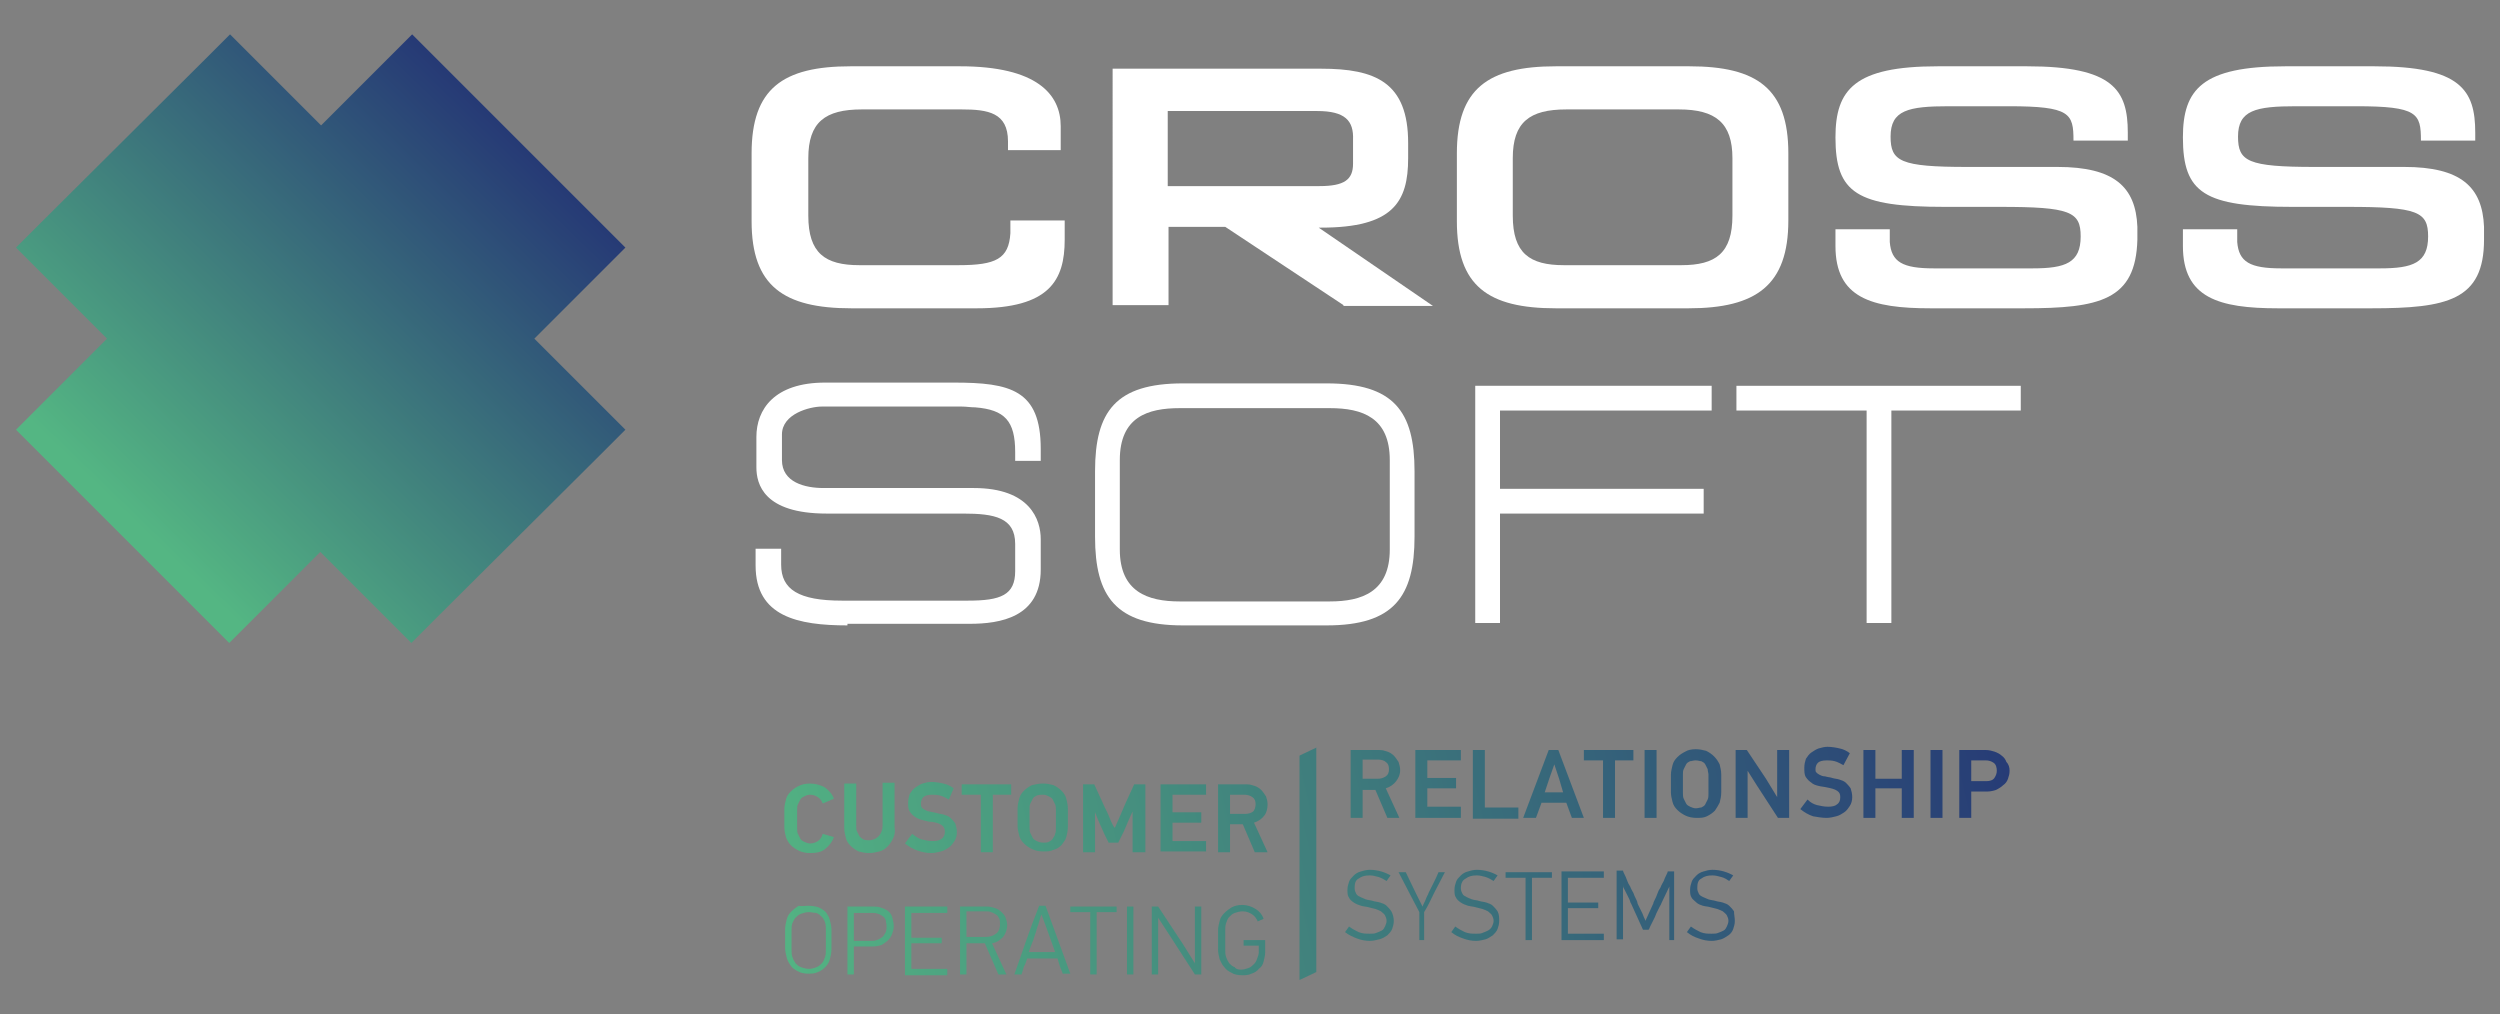<?xml version="1.0" encoding="utf-8"?>
<!-- Generator: Adobe Illustrator 22.1.0, SVG Export Plug-In . SVG Version: 6.00 Build 0)  -->
<svg version="1.1" id="Layer_1" xmlns="http://www.w3.org/2000/svg" xmlns:xlink="http://www.w3.org/1999/xlink" x="0px" y="0px"
	 viewBox="0 0 313 127" style="enable-background:new 0 0 313 127;" xml:space="preserve">
<rect x="0" y="0" width="313" height="127" fill="#808080" stroke="none"/>
<style type="text/css">
	.st0{fill:#FFFFFF;}
	.st1{fill-rule:evenodd;clip-rule:evenodd;fill:url(#SVGID_1_);}
	.st2{fill:url(#SVGID_2_);}
	.st3{fill:url(#SVGID_3_);}
	.st4{fill:url(#SVGID_4_);}
	.st5{fill:url(#SVGID_5_);}
	.st6{fill:url(#SVGID_6_);}
	.st7{fill:url(#SVGID_7_);}
	.st8{fill:url(#SVGID_8_);}
	.st9{fill:url(#SVGID_9_);}
	.st10{fill:url(#SVGID_10_);}
	.st11{fill:url(#SVGID_11_);}
	.st12{fill:url(#SVGID_12_);}
	.st13{fill:url(#SVGID_13_);}
	.st14{fill:url(#SVGID_14_);}
	.st15{fill:url(#SVGID_15_);}
	.st16{fill:url(#SVGID_16_);}
	.st17{fill:url(#SVGID_17_);}
	.st18{fill:url(#SVGID_18_);}
	.st19{fill:url(#SVGID_19_);}
	.st20{fill:url(#SVGID_20_);}
	.st21{fill:url(#SVGID_21_);}
	.st22{fill:url(#SVGID_22_);}
	.st23{fill:url(#SVGID_23_);}
	.st24{fill:url(#SVGID_24_);}
	.st25{fill:url(#SVGID_25_);}
	.st26{fill:url(#SVGID_26_);}
	.st27{fill:url(#SVGID_27_);}
	.st28{fill:url(#SVGID_28_);}
	.st29{fill:url(#SVGID_29_);}
	.st30{fill:url(#SVGID_30_);}
	.st31{fill:url(#SVGID_31_);}
	.st32{fill:url(#SVGID_32_);}
	.st33{fill:url(#SVGID_33_);}
	.st34{fill:url(#SVGID_34_);}
	.st35{fill:url(#SVGID_35_);}
	.st36{fill:url(#SVGID_36_);}
	.st37{fill:url(#SVGID_37_);}
	.st38{fill:url(#SVGID_38_);}
</style>
<g>
	<g>
		<g>
			<path class="st0" d="M122.3,38.6h-15.7c-8.5,0-12.5-2.8-12.5-10.9v-8.5c0-8.1,3.9-10.9,12.4-10.9h13.7c9.6,0,12.6,3.5,12.6,7.5v3
				h-6.6v-1.1c0-3.6-2.5-4-5.8-4h-12.5c-4.6,0-6.7,1.6-6.7,6.1V27c0,4.7,2.1,6.2,6.4,6.2H120c4.7,0,6.3-0.8,6.5-4v-1.6h6.8V30
				C133.3,35.1,131.4,38.6,122.3,38.6z"/>
			<path class="st0" d="M168.2,38.2l-14.8-9.8h-7.1v9.8h-7V8.6h26.1c6.8,0,10.9,1.7,10.9,9.3v1.9c0,5.5-1.9,8.7-10.9,8.7h-0.3
				l14.3,9.8H168.2z M164.9,13.9h-18.7v9.4h19c3.1,0,4.2-0.8,4.2-2.8v-3C169.5,15.1,168.4,13.9,164.9,13.9z"/>
			<path class="st0" d="M211.4,38.6h-16.6c-8.5,0-12.4-2.8-12.4-10.9v-8.5c0-8.1,3.9-10.9,12.4-10.9h16.7c8.5,0,12.4,2.8,12.4,10.9
				v8.4C223.9,35.7,219.9,38.6,211.4,38.6z M216.9,19.8c0-4.4-2.1-6.1-6.7-6.1h-14.1c-4.6,0-6.7,1.6-6.7,6.1V27
				c0,4.7,2.1,6.2,6.4,6.2h14.7c4.3,0,6.4-1.5,6.4-6.2L216.9,19.8z"/>
			<path class="st0" d="M253.4,38.6h-11.7c-7.4,0-11.9-1.3-11.9-7.8v-2.1h6.8v0.3c0,0.3,0,0.7,0,1v0.3c0.2,2.5,1.6,3.3,5.5,3.3h12.4
				c4.1,0,6-0.7,6-4c0-3.1-1.3-3.7-10.1-3.7h-6.9c-11,0-13.7-1.7-13.7-8.7c0-6,2.4-8.9,12.8-8.9h11.2c10.8,0,12.6,3,12.6,8.3v1h-6.8
				c0-3.4-0.4-4.3-8.1-4.3h-7.5c-5.1,0-7.3,0.5-7.3,3.8c0,3.1,1.2,3.8,9.6,3.8h11.3c7.1,0,9.8,2.5,10,7.5v0.3c0,0.3,0,0.7,0,1V30
				C267.4,37.6,262.9,38.6,253.4,38.6z"/>
			<path class="st0" d="M296.9,38.6h-11.7c-7.4,0-11.9-1.3-11.9-7.8v-2.1h6.8v0.3c0,0.3,0,0.7,0,1v0.3c0.2,2.5,1.6,3.3,5.5,3.3h12.4
				c4.1,0,6-0.7,6-4c0-3.1-1.3-3.7-10.1-3.7h-6.9c-11,0-13.7-1.7-13.7-8.7c0-6,2.4-8.9,12.8-8.9h11.2c10.8,0,12.6,3,12.6,8.3v1h-6.8
				c0-3.4-0.4-4.3-8.1-4.3h-7.5c-5.1,0-7.3,0.5-7.3,3.8c0,3.1,1.2,3.8,9.6,3.8H301c7.1,0,9.8,2.5,10,7.5v0.3c0,0.3,0,0.7,0,1V30
				C311,37.6,306.4,38.6,296.9,38.6z"/>
			<path class="st0" d="M106.1,78.3c-6.2,0-11.5-1.1-11.5-7.5v-2.1h3.2v2c0,3.1,2.2,4.5,7.6,4.5h15.8c4.1,0,5.9-0.7,5.9-3.7v-3.4
				c0-3.3-2.6-3.8-6.5-3.8h-17.1c-7.9,0-8.8-3.7-8.8-5.8v-3.8c0-3.4,2.2-6.8,8.6-6.8h16.1c7.1,0,10.9,0.9,10.9,8.3v1.5h-3.2v-1.1
				c0-3.9-1.3-5.3-5-5.6c-0.6,0-1.1-0.1-1.7-0.1h-1.9h-15.6c-1.5,0-5,0.9-5,3.5v3.2c0,2.8,2.9,3.5,5.2,3.5h18.8c7.1,0,8.4,4,8.4,6.4
				v3.8c0,6-5.1,6.8-8.9,6.8H106.1z"/>
			<path class="st0" d="M148.1,78.3c-8.4,0-11-3.6-11-11.1v-8.2c0-7.5,2.6-11,11-11h18c8.4,0,11,3.5,11,11v8.2
				c0,7.5-2.6,11.1-11,11.1H148.1z M174,57.6c0-5.3-3.4-6.5-7.5-6.5h-18.8c-4,0-7.5,1.1-7.5,6.5v11.2c0,5.3,3.5,6.5,7.5,6.5h18.8
				c4,0,7.5-1.2,7.5-6.5V57.6z"/>
			<path class="st0" d="M187.8,61.2h25.5v3.1h-25.5V78h-3.1V48.3h29.6v3.1h-26.5V61.2z"/>
			<path class="st0" d="M236.8,78h-3.1V51.4h-16.3v-3.1H253v3.1h-16.2V78z"/>
		</g>
	</g>
	<g>
		<linearGradient id="SVGID_1_" gradientUnits="userSpaceOnUse" x1="17.37" y1="65.901" x2="65.601" y2="16.194">
			<stop  offset="0" style="stop-color:#54B683"/>
			<stop  offset="1" style="stop-color:#253775"/>
		</linearGradient>
		<path class="st1" d="M75.1,50.6l-8.2-8.2l8.2-8.2l3.2-3.2l-3.2-3.2L54.8,7.5l-3.2-3.2l-3.2,3.2l-8.2,8.2l-8.2-8.2l-3.2-3.2
			l-3.2,3.2L5.2,27.8L2,31l3.2,3.2l8.2,8.2l-8.2,8.2L2,53.8L5.2,57l20.3,20.3l3.2,3.2l3.2-3.2l8.2-8.2l8.2,8.2l3.2,3.2l3.2-3.2
			L75.1,57l3.2-3.2L75.1,50.6z"/>
	</g>
	<g>
		<g>
			<linearGradient id="SVGID_2_" gradientUnits="userSpaceOnUse" x1="91.192" y1="104.865" x2="251.14" y2="67.462">
				<stop  offset="0" style="stop-color:#54B683"/>
				<stop  offset="1" style="stop-color:#253775"/>
			</linearGradient>
			<path class="st2" d="M104.4,104.8c-0.2,0.6-0.6,1.1-1.1,1.5c-0.5,0.4-1.1,0.5-1.9,0.5c-0.5,0-1-0.1-1.4-0.3
				c-0.4-0.2-0.7-0.4-1-0.7c-0.3-0.3-0.5-0.7-0.6-1c-0.1-0.4-0.2-0.8-0.2-1.3v-2.2c0-0.4,0.1-0.8,0.2-1.2c0.1-0.4,0.3-0.7,0.6-1
				c0.3-0.3,0.6-0.5,1-0.7c0.4-0.2,0.9-0.3,1.4-0.3c0.7,0,1.4,0.2,1.9,0.5c0.5,0.4,0.9,0.8,1.1,1.4l-1.4,0.6
				c-0.1-0.3-0.3-0.6-0.6-0.8c-0.3-0.2-0.6-0.3-1-0.3c-0.3,0-0.5,0.1-0.7,0.2c-0.2,0.1-0.4,0.2-0.5,0.4c-0.1,0.2-0.2,0.4-0.3,0.6
				c-0.1,0.2-0.1,0.4-0.1,0.7v2.3c0,0.2,0,0.5,0.1,0.7c0.1,0.2,0.2,0.4,0.3,0.6c0.1,0.2,0.3,0.3,0.5,0.4c0.2,0.1,0.5,0.2,0.7,0.2
				c0.4,0,0.7-0.1,1-0.3c0.3-0.2,0.5-0.5,0.6-0.9L104.4,104.8z"/>
			<linearGradient id="SVGID_3_" gradientUnits="userSpaceOnUse" x1="91.515" y1="106.245" x2="251.463" y2="68.842">
				<stop  offset="0" style="stop-color:#54B683"/>
				<stop  offset="1" style="stop-color:#253775"/>
			</linearGradient>
			<path class="st3" d="M111.8,105c-0.2,0.4-0.4,0.7-0.7,1c-0.3,0.3-0.6,0.5-1,0.6c-0.4,0.1-0.8,0.2-1.3,0.2c-0.5,0-0.9-0.1-1.3-0.2
				c-0.4-0.2-0.7-0.4-1-0.7c-0.3-0.3-0.5-0.6-0.6-1c-0.1-0.4-0.2-0.8-0.2-1.3v-5.5h1.5v5.3c0,0.3,0,0.5,0.1,0.7
				c0.1,0.2,0.2,0.4,0.3,0.6c0.2,0.2,0.3,0.3,0.5,0.4c0.2,0.1,0.5,0.1,0.7,0.1c0.5,0,0.9-0.2,1.2-0.5c0.3-0.3,0.5-0.8,0.5-1.3v-5.4
				h1.5v5.5C112.1,104.2,112,104.6,111.8,105z"/>
			<linearGradient id="SVGID_4_" gradientUnits="userSpaceOnUse" x1="91.981" y1="108.238" x2="251.929" y2="70.835">
				<stop  offset="0" style="stop-color:#54B683"/>
				<stop  offset="1" style="stop-color:#253775"/>
			</linearGradient>
			<path class="st4" d="M118.8,100.1c-0.4-0.2-0.7-0.4-1.1-0.5c-0.4-0.1-0.7-0.1-1-0.1c-0.5,0-0.9,0.1-1.1,0.3
				c-0.2,0.2-0.3,0.5-0.3,0.8c0,0.2,0,0.3,0.1,0.5c0.1,0.1,0.2,0.2,0.4,0.3c0.2,0.1,0.4,0.2,0.6,0.2c0.3,0.1,0.6,0.1,0.9,0.2
				c0.3,0.1,0.6,0.1,0.9,0.2c0.3,0.1,0.6,0.2,0.8,0.4c0.2,0.2,0.4,0.4,0.6,0.7c0.1,0.3,0.2,0.7,0.2,1.1c0,0.4-0.1,0.8-0.3,1.1
				c-0.2,0.3-0.4,0.6-0.7,0.8c-0.3,0.2-0.6,0.4-1,0.5c-0.4,0.1-0.8,0.2-1.2,0.2c-0.6,0-1.1-0.1-1.7-0.3c-0.6-0.2-1.1-0.5-1.6-0.9
				l0.9-1.2c0.4,0.3,0.8,0.6,1.2,0.7c0.4,0.1,0.9,0.2,1.4,0.2c0.5,0,0.9-0.1,1.1-0.3c0.3-0.2,0.4-0.5,0.4-0.9c0-0.3-0.1-0.6-0.4-0.8
				c-0.3-0.2-0.6-0.3-1.2-0.4c-0.4,0-0.7-0.1-1.1-0.2c-0.4-0.1-0.7-0.2-1-0.4c-0.3-0.2-0.5-0.4-0.7-0.7c-0.2-0.3-0.2-0.7-0.2-1.1
				c0-0.4,0.1-0.8,0.2-1.1c0.2-0.3,0.4-0.6,0.7-0.8c0.3-0.2,0.6-0.4,0.9-0.5c0.3-0.1,0.7-0.2,1.1-0.2c0.5,0,1.1,0.1,1.5,0.2
				c0.5,0.1,0.9,0.3,1.3,0.6L118.8,100.1z"/>
			<linearGradient id="SVGID_5_" gradientUnits="userSpaceOnUse" x1="92.279" y1="109.512" x2="252.227" y2="72.109">
				<stop  offset="0" style="stop-color:#54B683"/>
				<stop  offset="1" style="stop-color:#253775"/>
			</linearGradient>
			<path class="st5" d="M124.3,99.5v7.2h-1.5v-7.2h-2.4v-1.3h6.2v1.3H124.3z"/>
			<linearGradient id="SVGID_6_" gradientUnits="userSpaceOnUse" x1="92.706" y1="111.338" x2="252.654" y2="73.934">
				<stop  offset="0" style="stop-color:#54B683"/>
				<stop  offset="1" style="stop-color:#253775"/>
			</linearGradient>
			<path class="st6" d="M130.6,98.1c0.5,0,0.9,0.1,1.3,0.2c0.4,0.2,0.7,0.4,1,0.7c0.3,0.3,0.5,0.6,0.6,1c0.1,0.4,0.2,0.8,0.2,1.3
				v2.2c0,0.5-0.1,0.9-0.2,1.3c-0.1,0.4-0.4,0.7-0.6,1c-0.3,0.3-0.6,0.5-1,0.6c-0.4,0.2-0.8,0.2-1.3,0.2c-0.5,0-1-0.1-1.4-0.3
				c-0.4-0.2-0.7-0.4-1-0.7c-0.3-0.3-0.5-0.6-0.6-1c-0.1-0.4-0.2-0.8-0.2-1.2v-2.2c0-0.4,0.1-0.8,0.2-1.2c0.1-0.4,0.3-0.7,0.6-1
				c0.3-0.3,0.6-0.5,1-0.7C129.6,98.2,130.1,98.1,130.6,98.1z M130.6,99.5c-0.3,0-0.5,0-0.8,0.1c-0.2,0.1-0.4,0.2-0.5,0.4
				c-0.1,0.2-0.2,0.4-0.3,0.6c-0.1,0.2-0.1,0.4-0.1,0.7v2.3c0,0.2,0,0.5,0.1,0.7c0.1,0.2,0.2,0.4,0.3,0.6c0.1,0.2,0.3,0.3,0.5,0.4
				c0.2,0.1,0.5,0.2,0.8,0.2c0.3,0,0.5,0,0.7-0.1c0.2-0.1,0.4-0.2,0.5-0.4c0.1-0.2,0.3-0.4,0.3-0.6c0.1-0.2,0.1-0.5,0.1-0.7v-2.3
				c0-0.2,0-0.5-0.1-0.7c-0.1-0.2-0.2-0.4-0.3-0.6c-0.1-0.2-0.3-0.3-0.5-0.4C131.1,99.6,130.9,99.5,130.6,99.5z"/>
			<linearGradient id="SVGID_7_" gradientUnits="userSpaceOnUse" x1="93.161" y1="113.287" x2="253.109" y2="75.884">
				<stop  offset="0" style="stop-color:#54B683"/>
				<stop  offset="1" style="stop-color:#253775"/>
			</linearGradient>
			<path class="st7" d="M141.8,106.7v-5.1h0l-0.5,1.1l-0.6,1.4l-0.7,1.4h-1.2l-0.5-1l-0.8-1.8l-0.4-1l0,0v5h-1.5v-8.5h1.4l1.1,2.4
				c0.2,0.5,0.5,1,0.7,1.5c0.2,0.5,0.4,1,0.7,1.5h0.1l0.7-1.6l0.6-1.4l1.1-2.4h1.4v8.5H141.8z"/>
			<linearGradient id="SVGID_8_" gradientUnits="userSpaceOnUse" x1="93.612" y1="115.216" x2="253.56" y2="77.813">
				<stop  offset="0" style="stop-color:#54B683"/>
				<stop  offset="1" style="stop-color:#253775"/>
			</linearGradient>
			<path class="st8" d="M145.3,106.7v-8.5h5.7v1.3h-4.2v2.2h3.6v1.3h-3.6v2.3h4.2v1.3H145.3z"/>
			<linearGradient id="SVGID_9_" gradientUnits="userSpaceOnUse" x1="94.001" y1="116.876" x2="253.949" y2="79.473">
				<stop  offset="0" style="stop-color:#54B683"/>
				<stop  offset="1" style="stop-color:#253775"/>
			</linearGradient>
			<path class="st9" d="M157.1,106.7l-1.5-3.5H154v3.5h-1.5v-8.5h3.6c0.4,0,0.7,0.1,1,0.2c0.3,0.1,0.6,0.3,0.8,0.5
				c0.2,0.2,0.4,0.5,0.6,0.8c0.1,0.3,0.2,0.6,0.2,1c0,0.5-0.1,1-0.4,1.4c-0.3,0.4-0.7,0.7-1.3,0.9l1.7,3.7H157.1z M157.2,100.7
				c0-0.4-0.1-0.7-0.4-0.9c-0.3-0.2-0.6-0.3-1-0.3H154v2.4h1.9c0.4,0,0.7-0.1,1-0.3C157.1,101.4,157.2,101,157.2,100.7z"/>
			<linearGradient id="SVGID_10_" gradientUnits="userSpaceOnUse" x1="93.905" y1="116.466" x2="253.853" y2="79.062">
				<stop  offset="0" style="stop-color:#54B683"/>
				<stop  offset="1" style="stop-color:#253775"/>
			</linearGradient>
			<path class="st10" d="M173.7,102.4l-1.5-3.5h-1.6v3.5h-1.5v-8.5h3.6c0.4,0,0.7,0.1,1,0.2c0.3,0.1,0.6,0.3,0.8,0.5
				c0.2,0.2,0.4,0.5,0.6,0.8c0.1,0.3,0.2,0.7,0.2,1c0,0.6-0.2,1-0.5,1.4c-0.3,0.4-0.7,0.7-1.3,0.9l1.7,3.7H173.7z M173.9,96.3
				c0-0.4-0.1-0.7-0.4-0.9c-0.2-0.2-0.6-0.3-1-0.3h-1.9v2.4h1.9c0.4,0,0.7-0.1,1-0.3C173.8,97,173.9,96.7,173.9,96.3z"/>
			<linearGradient id="SVGID_11_" gradientUnits="userSpaceOnUse" x1="94.306" y1="118.18" x2="254.254" y2="80.777">
				<stop  offset="0" style="stop-color:#54B683"/>
				<stop  offset="1" style="stop-color:#253775"/>
			</linearGradient>
			<path class="st11" d="M177.2,102.4v-8.5h5.7v1.3h-4.2v2.2h3.6v1.3h-3.6v2.3h4.2v1.4H177.2z"/>
			<linearGradient id="SVGID_12_" gradientUnits="userSpaceOnUse" x1="94.68" y1="119.783" x2="254.629" y2="82.38">
				<stop  offset="0" style="stop-color:#54B683"/>
				<stop  offset="1" style="stop-color:#253775"/>
			</linearGradient>
			<path class="st12" d="M184.4,102.4v-8.5h1.5v7.2h4.2v1.4H184.4z"/>
			<linearGradient id="SVGID_13_" gradientUnits="userSpaceOnUse" x1="95.144" y1="121.767" x2="255.093" y2="84.364">
				<stop  offset="0" style="stop-color:#54B683"/>
				<stop  offset="1" style="stop-color:#253775"/>
			</linearGradient>
			<path class="st13" d="M196.8,102.4l-0.7-1.9H193l-0.7,1.9h-1.6l3.2-8.5h1.2l3.2,8.5H196.8z M195.2,97.5l-0.6-1.8h0l-0.6,1.7
				l-0.6,1.8h2.3L195.2,97.5z"/>
			<linearGradient id="SVGID_14_" gradientUnits="userSpaceOnUse" x1="95.355" y1="122.669" x2="255.303" y2="85.266">
				<stop  offset="0" style="stop-color:#54B683"/>
				<stop  offset="1" style="stop-color:#253775"/>
			</linearGradient>
			<path class="st14" d="M202.2,95.2v7.2h-1.5v-7.2h-2.4v-1.3h6.2v1.3H202.2z"/>
			<linearGradient id="SVGID_15_" gradientUnits="userSpaceOnUse" x1="95.685" y1="124.08" x2="255.633" y2="86.676">
				<stop  offset="0" style="stop-color:#54B683"/>
				<stop  offset="1" style="stop-color:#253775"/>
			</linearGradient>
			<path class="st15" d="M205.9,102.4v-8.5h1.5v8.5H205.9z"/>
			<linearGradient id="SVGID_16_" gradientUnits="userSpaceOnUse" x1="95.981" y1="125.345" x2="255.929" y2="87.941">
				<stop  offset="0" style="stop-color:#54B683"/>
				<stop  offset="1" style="stop-color:#253775"/>
			</linearGradient>
			<path class="st16" d="M212.3,93.8c0.5,0,0.9,0.1,1.3,0.2c0.4,0.2,0.7,0.4,1,0.7c0.3,0.3,0.5,0.6,0.7,1c0.1,0.4,0.2,0.8,0.2,1.3
				v2.2c0,0.5-0.1,0.9-0.2,1.3c-0.2,0.4-0.4,0.7-0.6,1c-0.3,0.3-0.6,0.5-1,0.7c-0.4,0.2-0.8,0.2-1.3,0.2c-0.5,0-1-0.1-1.4-0.3
				c-0.4-0.2-0.7-0.4-1-0.7c-0.3-0.3-0.5-0.6-0.6-1c-0.1-0.4-0.2-0.8-0.2-1.2V97c0-0.4,0.1-0.8,0.2-1.2c0.1-0.4,0.3-0.7,0.6-1
				c0.3-0.3,0.6-0.5,1-0.7C211.3,93.9,211.8,93.8,212.3,93.8z M212.3,95.2c-0.3,0-0.5,0.1-0.7,0.1c-0.2,0.1-0.4,0.2-0.5,0.4
				c-0.1,0.2-0.2,0.4-0.3,0.6c-0.1,0.2-0.1,0.4-0.1,0.7v2.3c0,0.2,0,0.5,0.1,0.7c0.1,0.2,0.2,0.4,0.3,0.6c0.1,0.2,0.3,0.3,0.5,0.4
				c0.2,0.1,0.5,0.2,0.7,0.2c0.3,0,0.5-0.1,0.7-0.1c0.2-0.1,0.4-0.2,0.5-0.4c0.1-0.2,0.2-0.4,0.3-0.6c0.1-0.2,0.1-0.5,0.1-0.7V97
				c0-0.2-0.1-0.5-0.1-0.7c-0.1-0.2-0.2-0.4-0.3-0.6c-0.1-0.2-0.3-0.3-0.5-0.4C212.8,95.3,212.6,95.2,212.3,95.2z"/>
			<linearGradient id="SVGID_17_" gradientUnits="userSpaceOnUse" x1="96.411" y1="127.184" x2="256.359" y2="89.781">
				<stop  offset="0" style="stop-color:#54B683"/>
				<stop  offset="1" style="stop-color:#253775"/>
			</linearGradient>
			<path class="st17" d="M222.6,102.4l-2.6-4l-1.2-1.9l0,0v5.9h-1.5v-8.5h1.4l2.4,3.6l1.4,2.3l0,0v-5.9h1.5v8.5H222.6z"/>
			<linearGradient id="SVGID_18_" gradientUnits="userSpaceOnUse" x1="96.83" y1="128.974" x2="256.778" y2="91.571">
				<stop  offset="0" style="stop-color:#54B683"/>
				<stop  offset="1" style="stop-color:#253775"/>
			</linearGradient>
			<path class="st18" d="M230.8,95.8c-0.4-0.2-0.7-0.4-1.1-0.5c-0.4-0.1-0.7-0.1-1-0.1c-0.5,0-0.9,0.1-1.1,0.3
				c-0.2,0.2-0.3,0.5-0.3,0.8c0,0.2,0,0.3,0.1,0.4c0.1,0.1,0.2,0.2,0.4,0.3c0.2,0.1,0.4,0.2,0.7,0.2c0.3,0.1,0.6,0.1,0.9,0.2
				c0.3,0.1,0.6,0.1,0.9,0.2c0.3,0.1,0.6,0.2,0.8,0.4c0.2,0.2,0.4,0.4,0.6,0.7c0.1,0.3,0.2,0.7,0.2,1.1c0,0.4-0.1,0.8-0.3,1.1
				c-0.2,0.3-0.4,0.6-0.7,0.8c-0.3,0.2-0.6,0.4-1,0.5c-0.4,0.1-0.8,0.2-1.2,0.2c-0.6,0-1.1-0.1-1.7-0.2c-0.6-0.2-1.1-0.5-1.6-0.9
				l0.9-1.2c0.4,0.4,0.8,0.6,1.2,0.7c0.4,0.1,0.9,0.2,1.4,0.2c0.5,0,0.9-0.1,1.1-0.3c0.3-0.2,0.4-0.5,0.4-0.9c0-0.4-0.1-0.6-0.4-0.8
				c-0.3-0.2-0.7-0.3-1.2-0.4c-0.4-0.1-0.7-0.1-1.1-0.2c-0.4-0.1-0.7-0.2-0.9-0.4c-0.3-0.2-0.5-0.4-0.7-0.7
				c-0.2-0.3-0.2-0.7-0.2-1.2c0-0.4,0.1-0.8,0.2-1.1c0.2-0.3,0.4-0.6,0.7-0.8c0.3-0.2,0.6-0.4,0.9-0.5c0.4-0.1,0.7-0.2,1.1-0.2
				c0.5,0,1.1,0.1,1.5,0.2c0.5,0.1,0.9,0.3,1.3,0.6L230.8,95.8z"/>
			<linearGradient id="SVGID_19_" gradientUnits="userSpaceOnUse" x1="97.234" y1="130.704" x2="257.182" y2="93.301">
				<stop  offset="0" style="stop-color:#54B683"/>
				<stop  offset="1" style="stop-color:#253775"/>
			</linearGradient>
			<path class="st19" d="M238.1,102.4v-3.7h-3.3v3.7h-1.5v-8.5h1.5v3.6h3.3v-3.6h1.5v8.5H238.1z"/>
			<linearGradient id="SVGID_20_" gradientUnits="userSpaceOnUse" x1="97.544" y1="132.027" x2="257.492" y2="94.624">
				<stop  offset="0" style="stop-color:#54B683"/>
				<stop  offset="1" style="stop-color:#253775"/>
			</linearGradient>
			<path class="st20" d="M241.7,102.4v-8.5h1.5v8.5H241.7z"/>
			<linearGradient id="SVGID_21_" gradientUnits="userSpaceOnUse" x1="97.73" y1="132.823" x2="257.678" y2="95.42">
				<stop  offset="0" style="stop-color:#54B683"/>
				<stop  offset="1" style="stop-color:#253775"/>
			</linearGradient>
			<path class="st21" d="M251.6,96.5c0,0.4-0.1,0.7-0.2,1c-0.1,0.3-0.3,0.6-0.6,0.8c-0.2,0.2-0.5,0.4-0.9,0.6
				c-0.3,0.1-0.7,0.2-1.1,0.2h-2v3.3h-1.5v-8.5h3.3c0.4,0,0.8,0.1,1.1,0.2c0.3,0.1,0.7,0.3,0.9,0.5c0.3,0.2,0.5,0.5,0.6,0.8
				C251.5,95.7,251.6,96.1,251.6,96.5z M250,96.5c0-0.4-0.1-0.8-0.4-1c-0.3-0.2-0.6-0.3-1-0.3h-1.8v2.6h1.9c0.4,0,0.8-0.1,1-0.4
				C249.9,97.1,250,96.8,250,96.5z"/>
			<linearGradient id="SVGID_22_" gradientUnits="userSpaceOnUse" x1="94.569" y1="119.307" x2="254.517" y2="81.904">
				<stop  offset="0" style="stop-color:#54B683"/>
				<stop  offset="1" style="stop-color:#253775"/>
			</linearGradient>
			<path class="st22" d="M101.2,113.4c0.5,0,1,0.1,1.3,0.2c0.4,0.2,0.7,0.4,0.9,0.6c0.2,0.3,0.4,0.6,0.5,1c0.1,0.4,0.2,0.8,0.2,1.2
				v2.4c0,0.5-0.1,0.9-0.2,1.3c-0.1,0.4-0.3,0.7-0.6,1c-0.3,0.3-0.6,0.5-0.9,0.6c-0.4,0.2-0.8,0.2-1.2,0.2c-0.5,0-1-0.1-1.3-0.3
				c-0.4-0.2-0.7-0.4-0.9-0.7c-0.2-0.3-0.4-0.6-0.5-1c-0.1-0.4-0.2-0.8-0.2-1.2v-2.4c0-0.4,0.1-0.8,0.2-1.2c0.1-0.4,0.3-0.7,0.6-1
				c0.3-0.3,0.6-0.5,0.9-0.7C100.3,113.5,100.7,113.4,101.2,113.4z M101.3,114.2c-0.4,0-0.7,0.1-1,0.2c-0.3,0.1-0.5,0.3-0.7,0.5
				c-0.2,0.2-0.3,0.5-0.4,0.7c-0.1,0.3-0.1,0.6-0.1,0.9v2.4c0,0.3,0,0.6,0.1,0.9c0.1,0.3,0.2,0.5,0.4,0.8c0.2,0.2,0.4,0.4,0.7,0.5
				c0.3,0.1,0.6,0.2,1,0.2c0.3,0,0.7-0.1,0.9-0.2c0.3-0.1,0.5-0.3,0.7-0.5c0.2-0.2,0.3-0.5,0.4-0.8c0.1-0.3,0.1-0.6,0.1-1v-2.4
				c0-0.3,0-0.6-0.1-0.9c-0.1-0.3-0.2-0.5-0.4-0.7c-0.2-0.2-0.4-0.4-0.7-0.5C101.9,114.3,101.6,114.2,101.3,114.2z"/>
			<linearGradient id="SVGID_23_" gradientUnits="userSpaceOnUse" x1="94.841" y1="120.472" x2="254.789" y2="83.068">
				<stop  offset="0" style="stop-color:#54B683"/>
				<stop  offset="1" style="stop-color:#253775"/>
			</linearGradient>
			<path class="st23" d="M111.9,116c0,0.3-0.1,0.6-0.2,0.9c-0.1,0.3-0.3,0.6-0.5,0.8c-0.2,0.2-0.5,0.4-0.8,0.6
				c-0.3,0.1-0.7,0.2-1.1,0.2h-2.4v3.5h-0.8v-8.5h3.1c0.3,0,0.7,0,1,0.1c0.3,0.1,0.6,0.2,0.9,0.4c0.3,0.2,0.5,0.5,0.6,0.8
				C111.8,115.2,111.9,115.6,111.9,116z M111,116c0-0.3-0.1-0.6-0.1-0.8c-0.1-0.2-0.2-0.4-0.4-0.5c-0.2-0.1-0.4-0.3-0.6-0.3
				c-0.2-0.1-0.5-0.1-0.7-0.1h-2.3v3.5h2.3c0.3,0,0.6-0.1,0.8-0.2c0.2-0.1,0.4-0.2,0.6-0.4c0.1-0.2,0.2-0.3,0.3-0.5
				C111,116.4,111,116.2,111,116z"/>
			<linearGradient id="SVGID_24_" gradientUnits="userSpaceOnUse" x1="95.332" y1="122.567" x2="255.28" y2="85.164">
				<stop  offset="0" style="stop-color:#54B683"/>
				<stop  offset="1" style="stop-color:#253775"/>
			</linearGradient>
			<path class="st24" d="M113.3,122v-8.5h5.3v0.8h-4.5v3.1h3.8v0.7h-3.8v3.2h4.5v0.8H113.3z"/>
			<linearGradient id="SVGID_25_" gradientUnits="userSpaceOnUse" x1="95.7" y1="124.143" x2="255.648" y2="86.74">
				<stop  offset="0" style="stop-color:#54B683"/>
				<stop  offset="1" style="stop-color:#253775"/>
			</linearGradient>
			<path class="st25" d="M125,122l-1.7-3.9H121v3.9h-0.8v-8.5h3.4c0.3,0,0.7,0.1,1,0.2c0.3,0.1,0.6,0.3,0.8,0.5
				c0.2,0.2,0.4,0.4,0.5,0.7c0.1,0.3,0.2,0.6,0.2,0.9c0,0.6-0.2,1.1-0.5,1.5c-0.4,0.4-0.8,0.7-1.4,0.8l1.8,3.9H125z M125.2,115.7
				c0-0.3,0-0.5-0.1-0.7c-0.1-0.2-0.2-0.4-0.4-0.5c-0.2-0.1-0.3-0.2-0.6-0.3c-0.2-0.1-0.4-0.1-0.7-0.1H121v3.2h2.4
				c0.5,0,0.9-0.1,1.3-0.4C125,116.7,125.2,116.3,125.2,115.7z"/>
			<linearGradient id="SVGID_26_" gradientUnits="userSpaceOnUse" x1="96.164" y1="126.128" x2="256.112" y2="88.725">
				<stop  offset="0" style="stop-color:#54B683"/>
				<stop  offset="1" style="stop-color:#253775"/>
			</linearGradient>
			<path class="st26" d="M133.1,122c-0.1-0.3-0.3-0.7-0.4-1c-0.1-0.3-0.2-0.7-0.3-1h-3.8c-0.1,0.3-0.2,0.7-0.4,1
				c-0.1,0.3-0.2,0.7-0.3,1h-0.9c0.5-1.4,1-2.9,1.5-4.3c0.5-1.4,1-2.8,1.6-4.3h0.8l3.1,8.5H133.1z M130.4,114.5
				c-0.1,0.2-0.2,0.5-0.3,0.9c-0.1,0.4-0.3,0.8-0.4,1.3c-0.2,0.5-0.3,1-0.5,1.4c-0.2,0.5-0.3,0.8-0.4,1.1h3.3l-1-2.8L130.4,114.5
				L130.4,114.5z"/>
			<linearGradient id="SVGID_27_" gradientUnits="userSpaceOnUse" x1="96.352" y1="126.931" x2="256.3" y2="89.528">
				<stop  offset="0" style="stop-color:#54B683"/>
				<stop  offset="1" style="stop-color:#253775"/>
			</linearGradient>
			<path class="st27" d="M137.3,114.2v7.8h-0.8v-7.8H134v-0.7h5.8v0.7H137.3z"/>
			<linearGradient id="SVGID_28_" gradientUnits="userSpaceOnUse" x1="96.657" y1="128.238" x2="256.606" y2="90.835">
				<stop  offset="0" style="stop-color:#54B683"/>
				<stop  offset="1" style="stop-color:#253775"/>
			</linearGradient>
			<path class="st28" d="M141.1,122v-8.5h0.8v8.5H141.1z"/>
			<linearGradient id="SVGID_29_" gradientUnits="userSpaceOnUse" x1="96.959" y1="129.527" x2="256.907" y2="92.124">
				<stop  offset="0" style="stop-color:#54B683"/>
				<stop  offset="1" style="stop-color:#253775"/>
			</linearGradient>
			<path class="st29" d="M146.5,117.2l-1.5-2.3c0,0,0,0,0,0s0,0,0,0v7.1h-0.8v-8.5h0.8l3.1,4.7l1.5,2.4l0,0v-7.1h0.8v8.5h-0.8
				L146.5,117.2z"/>
			<linearGradient id="SVGID_30_" gradientUnits="userSpaceOnUse" x1="97.378" y1="131.318" x2="257.326" y2="93.915">
				<stop  offset="0" style="stop-color:#54B683"/>
				<stop  offset="1" style="stop-color:#253775"/>
			</linearGradient>
			<path class="st30" d="M155.4,121.4c0.3,0,0.6-0.1,0.9-0.2c0.3-0.1,0.5-0.3,0.7-0.5c0.2-0.2,0.3-0.4,0.4-0.7
				c0.1-0.3,0.2-0.5,0.2-0.8v-0.8h-1.9v-0.7h2.7v1.5c0,0.4-0.1,0.8-0.2,1.2c-0.1,0.4-0.3,0.7-0.6,0.9c-0.2,0.3-0.6,0.5-0.9,0.6
				c-0.4,0.2-0.8,0.2-1.2,0.2c-0.5,0-1-0.1-1.3-0.3c-0.4-0.2-0.7-0.4-0.9-0.7c-0.3-0.3-0.4-0.6-0.6-1c-0.1-0.4-0.2-0.8-0.2-1.2v-2.4
				c0-0.4,0.1-0.8,0.2-1.2c0.1-0.4,0.3-0.7,0.6-1c0.3-0.3,0.6-0.5,0.9-0.7c0.4-0.2,0.8-0.3,1.3-0.3c0.7,0,1.2,0.2,1.7,0.5
				c0.5,0.3,0.8,0.7,1,1.2c0,0,0,0-0.1,0.1c-0.1,0-0.2,0.1-0.3,0.1c-0.1,0.1-0.2,0.1-0.2,0.1c-0.1,0-0.1,0.1-0.1,0.1
				c-0.2-0.4-0.4-0.7-0.7-0.9c-0.3-0.2-0.7-0.4-1.2-0.4c-0.4,0-0.7,0.1-1,0.2c-0.3,0.1-0.5,0.3-0.7,0.5c-0.2,0.2-0.3,0.5-0.4,0.8
				c-0.1,0.3-0.1,0.6-0.1,0.9v2.4c0,0.3,0,0.6,0.1,0.9c0.1,0.3,0.2,0.5,0.4,0.8c0.2,0.2,0.4,0.4,0.7,0.5
				C154.7,121.3,155,121.4,155.4,121.4z"/>
			<linearGradient id="SVGID_31_" gradientUnits="userSpaceOnUse" x1="95.682" y1="124.067" x2="255.63" y2="86.664">
				<stop  offset="0" style="stop-color:#54B683"/>
				<stop  offset="1" style="stop-color:#253775"/>
			</linearGradient>
			<path class="st31" d="M162.7,122.7V94.6l2.1-1v28.1L162.7,122.7z"/>
			<linearGradient id="SVGID_32_" gradientUnits="userSpaceOnUse" x1="97.253" y1="130.785" x2="257.201" y2="93.381">
				<stop  offset="0" style="stop-color:#54B683"/>
				<stop  offset="1" style="stop-color:#253775"/>
			</linearGradient>
			<path class="st32" d="M174.5,115.3c0,0.4-0.1,0.7-0.2,1c-0.1,0.3-0.4,0.6-0.6,0.8c-0.3,0.2-0.6,0.4-1,0.5
				c-0.4,0.1-0.8,0.2-1.2,0.2c-0.5,0-1.1-0.1-1.6-0.3c-0.5-0.2-1-0.4-1.5-0.8l0.5-0.7c0.4,0.3,0.8,0.5,1.2,0.7
				c0.5,0.2,0.9,0.2,1.4,0.2c0.3,0,0.6,0,0.8-0.1c0.3-0.1,0.5-0.2,0.7-0.3c0.2-0.1,0.3-0.3,0.4-0.5c0.1-0.2,0.2-0.5,0.2-0.7
				c0-0.3-0.1-0.5-0.2-0.7c-0.1-0.2-0.3-0.3-0.5-0.5c-0.2-0.1-0.4-0.2-0.7-0.3c-0.3-0.1-0.5-0.1-0.8-0.2c-0.3-0.1-0.7-0.1-1-0.2
				c-0.3-0.1-0.6-0.2-0.9-0.4c-0.3-0.2-0.5-0.4-0.6-0.6c-0.2-0.3-0.2-0.6-0.2-1c0-0.4,0.1-0.7,0.2-1c0.1-0.3,0.3-0.5,0.6-0.8
				c0.2-0.2,0.5-0.4,0.9-0.5c0.3-0.1,0.7-0.2,1.1-0.2c1,0,1.9,0.3,2.6,0.7l-0.5,0.7c-0.3-0.2-0.7-0.4-1-0.5
				c-0.4-0.1-0.7-0.2-1.1-0.2c-0.6,0-1,0.1-1.4,0.4c-0.4,0.2-0.5,0.6-0.5,1.2c0,0.3,0.1,0.5,0.2,0.7c0.1,0.2,0.3,0.3,0.5,0.4
				c0.2,0.1,0.5,0.2,0.7,0.3c0.3,0.1,0.6,0.1,0.9,0.2c0.3,0.1,0.6,0.1,0.9,0.2c0.3,0.1,0.6,0.2,0.8,0.4c0.2,0.2,0.4,0.4,0.6,0.7
				C174.4,114.5,174.5,114.9,174.5,115.3z"/>
			<linearGradient id="SVGID_33_" gradientUnits="userSpaceOnUse" x1="97.528" y1="131.961" x2="257.476" y2="94.558">
				<stop  offset="0" style="stop-color:#54B683"/>
				<stop  offset="1" style="stop-color:#253775"/>
			</linearGradient>
			<path class="st33" d="M178.5,117.7h-0.8v-3.5l-2.6-5h0.9l1.3,2.7l0.8,1.6c0.1-0.3,0.3-0.6,0.4-0.9c0.1-0.3,0.3-0.6,0.4-0.9
				c0.2-0.4,0.4-0.8,0.6-1.2c0.2-0.4,0.4-0.8,0.6-1.3h0.8c-0.4,0.8-0.9,1.7-1.3,2.5c-0.4,0.8-0.8,1.7-1.3,2.5V117.7z"/>
			<linearGradient id="SVGID_34_" gradientUnits="userSpaceOnUse" x1="97.94" y1="133.724" x2="257.889" y2="96.321">
				<stop  offset="0" style="stop-color:#54B683"/>
				<stop  offset="1" style="stop-color:#253775"/>
			</linearGradient>
			<path class="st34" d="M187.7,115.3c0,0.4-0.1,0.7-0.2,1c-0.1,0.3-0.4,0.6-0.6,0.8c-0.3,0.2-0.6,0.4-0.9,0.5
				c-0.4,0.1-0.8,0.2-1.2,0.2c-0.5,0-1.1-0.1-1.6-0.3c-0.6-0.2-1-0.4-1.5-0.8l0.5-0.7c0.4,0.3,0.8,0.5,1.2,0.7
				c0.5,0.2,0.9,0.2,1.4,0.2c0.3,0,0.6,0,0.8-0.1c0.3-0.1,0.5-0.2,0.7-0.3c0.2-0.1,0.4-0.3,0.5-0.5c0.1-0.2,0.2-0.5,0.2-0.7
				c0-0.3-0.1-0.5-0.2-0.7c-0.1-0.2-0.3-0.3-0.5-0.5c-0.2-0.1-0.4-0.2-0.7-0.3c-0.3-0.1-0.5-0.1-0.8-0.2c-0.3-0.1-0.6-0.1-1-0.2
				c-0.3-0.1-0.6-0.2-0.9-0.4c-0.3-0.2-0.5-0.4-0.6-0.6c-0.2-0.3-0.2-0.6-0.2-1c0-0.4,0.1-0.7,0.2-1c0.1-0.3,0.3-0.5,0.6-0.8
				c0.2-0.2,0.5-0.4,0.9-0.5c0.3-0.1,0.7-0.2,1.1-0.2c1,0,1.9,0.3,2.6,0.7l-0.5,0.7c-0.3-0.2-0.7-0.4-1-0.5
				c-0.4-0.1-0.7-0.2-1.1-0.2c-0.6,0-1,0.1-1.4,0.4c-0.4,0.2-0.6,0.6-0.6,1.2c0,0.3,0.1,0.5,0.2,0.7c0.1,0.2,0.3,0.3,0.5,0.4
				c0.2,0.1,0.4,0.2,0.7,0.3c0.3,0.1,0.6,0.1,0.9,0.2c0.3,0.1,0.6,0.1,0.9,0.2c0.3,0.1,0.6,0.2,0.8,0.4c0.2,0.2,0.4,0.4,0.6,0.7
				C187.7,114.5,187.7,114.9,187.7,115.3z"/>
			<linearGradient id="SVGID_35_" gradientUnits="userSpaceOnUse" x1="98.216" y1="134.9" x2="258.163" y2="97.497">
				<stop  offset="0" style="stop-color:#54B683"/>
				<stop  offset="1" style="stop-color:#253775"/>
			</linearGradient>
			<path class="st35" d="M191.8,109.9v7.8h-0.8v-7.8h-2.5v-0.7h5.8v0.7H191.8z"/>
			<linearGradient id="SVGID_36_" gradientUnits="userSpaceOnUse" x1="98.636" y1="136.697" x2="258.584" y2="99.294">
				<stop  offset="0" style="stop-color:#54B683"/>
				<stop  offset="1" style="stop-color:#253775"/>
			</linearGradient>
			<path class="st36" d="M195.5,117.7v-8.6h5.3v0.8h-4.5v3.1h3.8v0.7h-3.8v3.2h4.5v0.8H195.5z"/>
			<linearGradient id="SVGID_37_" gradientUnits="userSpaceOnUse" x1="99.047" y1="138.455" x2="258.995" y2="101.052">
				<stop  offset="0" style="stop-color:#54B683"/>
				<stop  offset="1" style="stop-color:#253775"/>
			</linearGradient>
			<path class="st37" d="M209,117.7V111l0,0l-1,2.1c0,0.1-0.1,0.2-0.2,0.4c-0.1,0.2-0.2,0.4-0.3,0.6c-0.1,0.2-0.2,0.4-0.3,0.7
				c-0.1,0.2-0.2,0.4-0.3,0.6c-0.1,0.2-0.2,0.4-0.3,0.6c-0.1,0.2-0.1,0.3-0.2,0.4h-0.7l-1.5-3.3c-0.1-0.1-0.1-0.3-0.2-0.5
				c-0.1-0.2-0.2-0.4-0.3-0.6c-0.1-0.2-0.2-0.4-0.3-0.6c-0.1-0.2-0.2-0.3-0.2-0.5l0,0v6.7h-0.8v-8.6h0.8c0,0.1,0.1,0.3,0.2,0.5
				c0.1,0.2,0.2,0.4,0.3,0.7c0.1,0.3,0.2,0.5,0.4,0.8c0.1,0.3,0.3,0.6,0.4,0.8c0.1,0.3,0.2,0.5,0.3,0.7c0.1,0.2,0.2,0.4,0.2,0.5
				c0,0.1,0.1,0.3,0.2,0.5c0.1,0.2,0.2,0.4,0.3,0.6c0.1,0.2,0.2,0.4,0.3,0.7c0.1,0.2,0.2,0.4,0.2,0.5h0l1-2.2c0-0.1,0.1-0.3,0.2-0.5
				c0.1-0.2,0.2-0.4,0.3-0.7c0.1-0.3,0.2-0.5,0.4-0.8c0.1-0.3,0.3-0.6,0.4-0.8c0.1-0.3,0.2-0.5,0.3-0.7c0.1-0.2,0.2-0.4,0.2-0.5h0.8
				v8.6H209z"/>
			<linearGradient id="SVGID_38_" gradientUnits="userSpaceOnUse" x1="99.469" y1="140.258" x2="259.416" y2="102.855">
				<stop  offset="0" style="stop-color:#54B683"/>
				<stop  offset="1" style="stop-color:#253775"/>
			</linearGradient>
			<path class="st38" d="M217.2,115.3c0,0.4-0.1,0.7-0.2,1c-0.1,0.3-0.3,0.6-0.6,0.8c-0.3,0.2-0.6,0.4-0.9,0.5
				c-0.4,0.1-0.8,0.2-1.2,0.2c-0.5,0-1.1-0.1-1.6-0.3c-0.6-0.2-1-0.4-1.5-0.8l0.5-0.7c0.4,0.3,0.8,0.5,1.2,0.7
				c0.5,0.2,0.9,0.2,1.4,0.2c0.3,0,0.6,0,0.8-0.1c0.3-0.1,0.5-0.2,0.7-0.3c0.2-0.1,0.3-0.3,0.4-0.5c0.1-0.2,0.2-0.5,0.2-0.7
				c0-0.3-0.1-0.5-0.2-0.7c-0.1-0.2-0.3-0.3-0.5-0.5c-0.2-0.1-0.4-0.2-0.7-0.3c-0.3-0.1-0.5-0.1-0.8-0.2c-0.3-0.1-0.6-0.1-1-0.2
				c-0.3-0.1-0.6-0.2-0.8-0.4c-0.2-0.2-0.5-0.4-0.6-0.6c-0.2-0.3-0.2-0.6-0.2-1c0-0.4,0.1-0.7,0.2-1c0.1-0.3,0.3-0.5,0.6-0.8
				c0.2-0.2,0.5-0.4,0.9-0.5c0.3-0.1,0.7-0.2,1.1-0.2c1,0,1.9,0.3,2.6,0.7l-0.5,0.7c-0.3-0.2-0.6-0.4-1-0.5
				c-0.4-0.1-0.7-0.2-1.1-0.2c-0.6,0-1,0.1-1.4,0.4c-0.4,0.2-0.5,0.6-0.5,1.2c0,0.3,0.1,0.5,0.2,0.7c0.1,0.2,0.3,0.3,0.5,0.4
				c0.2,0.1,0.5,0.2,0.7,0.3c0.3,0.1,0.6,0.1,0.9,0.2c0.3,0.1,0.6,0.1,0.9,0.2c0.3,0.1,0.6,0.2,0.8,0.4c0.2,0.2,0.4,0.4,0.6,0.7
				C217.1,114.5,217.2,114.9,217.2,115.3z"/>
		</g>
	</g>
</g>
</svg>
